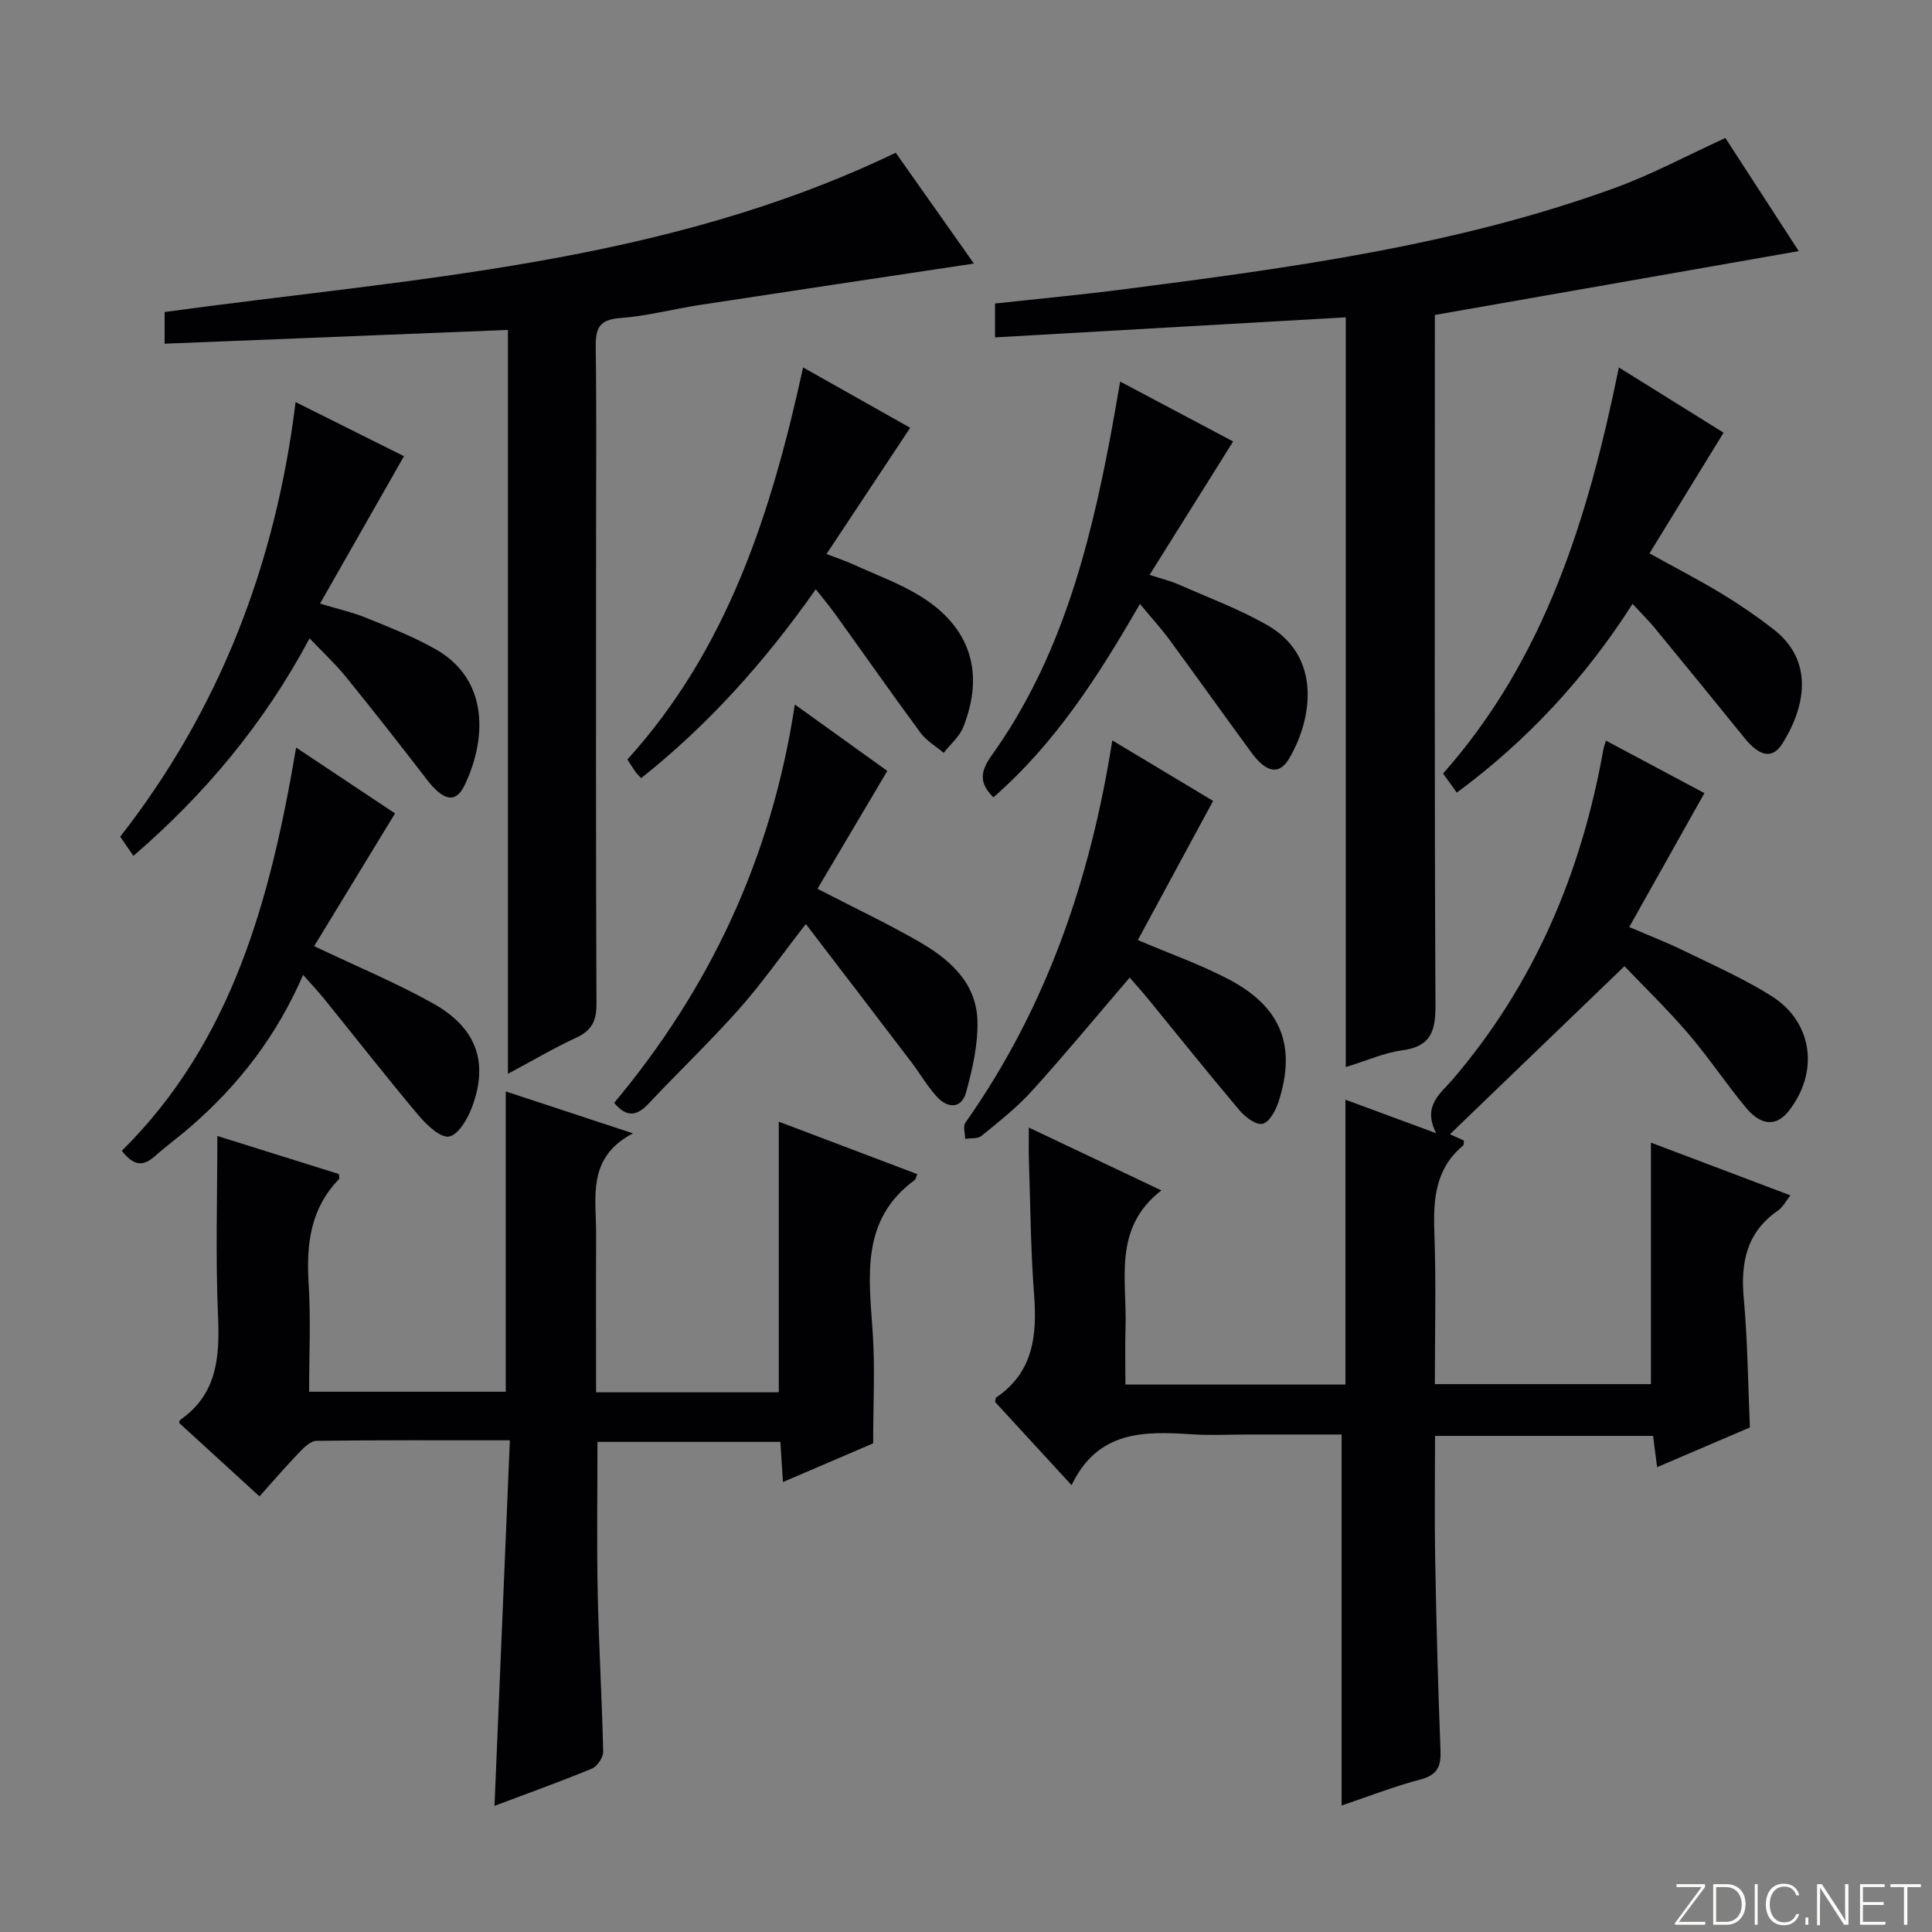 <svg enable-background="new 0 0 400 400" viewBox="0 0 400 400" xmlns="http://www.w3.org/2000/svg"><rect x="0" y="0" width="400" height="400" fill="#808080" stroke="none"/><path d="m346.9 398 5.4-7.3h-5.2v-.6h5.9v.6l-5.4 7.2h5.5l-.1.6h-6.2v-.5z" fill="#fbfcfa"/><path d="m354.7 390.1h2.8c2.3 0 3.9 1.6 3.9 4.1s-1.6 4.3-3.9 4.3h-2.8zm.6 7.8h2c2.2 0 3.3-1.6 3.3-3.6 0-1.8-1-3.6-3.3-3.6h-2z" fill="#fbfcfa"/><path d="m363.9 390.1v8.4h-.6v-8.4z" fill="#fbfcfa"/><path d="m372.5 396.3c-.4 1.3-1.4 2.3-3.2 2.3-2.4 0-3.7-1.9-3.7-4.3 0-2.3 1.2-4.3 3.7-4.3 1.8 0 2.9 1 3.2 2.4h-.6c-.4-1.1-1.1-1.8-2.5-1.8-2.1 0-3 1.9-3 3.7s.9 3.7 3 3.7c1.4 0 2.1-.7 2.5-1.7z" fill="#fbfcfa"/><path d="m373.8 398.5v-1.5h.6v1.5z" fill="#fbfcfa"/><path d="m376.2 398.5v-8.4h1c1.3 2 4.4 6.7 4.9 7.6-.1-1.2-.1-2.4-.1-3.8v-3.8h.7v8.4h-.9c-1.2-1.9-4.4-6.8-5-7.7.1 1.1 0 2.3 0 3.9v3.9h-.6z" fill="#fbfcfa"/><path d="m390 394.4h-4.3v3.5h4.7l-.1.6h-5.2v-8.4h5.1v.6h-4.5v3.1h4.3v.7z" fill="#fbfcfa"/><path d="m394.2 390.7h-2.8v-.6h6.3v.6h-2.8v7.8h-.7z" fill="#fbfcfa"/><g fill="#010103"><path d="m277.77 373.81c0-25.7 0-50.94 0-76.81-6.25 0-12.85 0-19.45 0-3.83 0-7.68.21-11.5-.04-9.91-.66-19.54-.83-24.96 10.53-5.77-6.27-10.89-11.85-15.84-17.23.13-.61.11-.84.2-.9 7.77-5.27 8.52-12.93 7.87-21.44-.71-9.28-.76-18.61-1.07-27.92-.06-1.93-.01-3.87-.01-6.55 9.34 4.43 17.97 8.52 27.44 13.01-10.15 7.85-7.08 18.54-7.42 28.43-.13 3.81-.02 7.62-.02 11.77h45.55c0-19.49 0-38.91 0-58.98 6.39 2.36 12.07 4.46 18.78 6.94-2.91-5.76.94-8.21 3.54-11.27 16.84-19.74 26.56-42.75 31.07-68.13.08-.47.26-.92.54-1.88 6.98 3.72 13.81 7.36 20.39 10.87-5.18 9.22-10.2 18.17-15.56 27.72 4.19 1.81 7.84 3.21 11.34 4.93 6.11 2.99 12.4 5.75 18.13 9.37 8.6 5.45 9.87 15.8 3.5 23.85-2.46 3.11-5.62 3.07-8.76-.69-4.16-4.98-7.74-10.44-11.96-15.35-4.32-5.04-9.12-9.68-13.24-14-12.31 11.85-24.31 23.4-36.14 34.8.33.15 1.63.73 2.9 1.29-.07.48 0 .91-.17 1.05-5.75 4.77-6.2 11.1-5.95 18 .38 10.31.1 20.65.1 31.39h44.74c0-16.46 0-33.01 0-50 9.31 3.52 18.86 7.13 28.88 10.92-.96 1.2-1.57 2.44-2.55 3.12-6.54 4.5-7.79 10.78-7.11 18.23.8 8.76.87 17.59 1.27 26.7-6.35 2.72-12.55 5.37-19.21 8.22-.31-2.4-.56-4.29-.84-6.47-14.85 0-29.61 0-45.14 0 0 8.49-.13 17.08.03 25.66.24 13.14.59 26.28 1.1 39.42.13 3.3-.59 5.11-4.12 6.04-5.61 1.48-11.02 3.61-16.35 5.4z"/><path d="m105.56 298.2c-14.16 0-27.11-.06-40.06.11-1.19.02-2.53 1.35-3.51 2.36-2.74 2.85-5.33 5.86-8.27 9.14-5.72-5.24-11.21-10.25-16.64-15.22.1-.3.11-.53.22-.61 7.68-5.34 8.2-13.01 7.84-21.5-.53-12.28-.14-24.58-.14-37.29 7.99 2.5 16.59 5.2 25.15 7.88.03.48.18.9.04 1.05-5.93 6.1-6.8 13.53-6.29 21.62.46 7.29.1 14.64.1 22.4h40.71c0-20.51 0-40.94 0-62.17 8.76 2.89 16.93 5.58 26.34 8.68-9.65 5.03-7.59 13.33-7.63 20.97-.05 10.78-.01 21.56-.01 32.64h37.83c0-18.67 0-37.05 0-56.03 9.6 3.64 19.12 7.25 28.67 10.86-.27.64-.31 1.06-.54 1.23-11.26 8.27-9.46 19.99-8.68 31.63.49 7.27.09 14.6.09 22.88-5.33 2.28-11.81 5.06-18.68 8.01-.2-3.06-.35-5.51-.53-8.31-12.54 0-24.95 0-37.87 0 0 10.39-.17 20.81.05 31.23.22 10.97.89 21.93 1.13 32.9.03 1.19-1.23 3.06-2.35 3.52-6.59 2.72-13.31 5.13-20.15 7.7 1.06-25.11 2.1-49.95 3.18-75.68z"/><path d="m357.22 28.57c4.76 7.33 9.8 15.11 15.19 23.42-25.39 4.45-50.17 8.8-75.34 13.22v6.28c0 45.5-.1 91 .13 136.49.03 5.5-.91 8.67-6.89 9.48-3.71.5-7.27 2.11-11.68 3.46 0-52.14 0-103.69 0-155.22-24.5 1.4-48.33 2.76-72.62 4.15 0-2.71 0-4.58 0-7.01 8.88-.97 17.77-1.8 26.61-2.94 34.42-4.44 68.84-9.03 101.69-20.98 7.75-2.82 15.07-6.77 22.91-10.35z"/><path d="m34.08 71.16c0-2.54 0-4.48 0-6.56 51.05-7 103.12-9.77 151.37-32.98 5.02 7.12 10.53 14.92 16.19 22.95-19.28 2.9-37.96 5.69-56.63 8.55-5.58.85-11.1 2.33-16.71 2.74-4.38.32-5.01 2.29-4.96 6.04.18 13 .07 26 .07 39 0 32.33-.06 64.66.08 96.99.01 3.46-.97 5.45-4.13 6.92-4.64 2.15-9.06 4.76-14.2 7.51 0-51.53 0-102.41 0-154.01-23.92.95-47.37 1.9-71.08 2.85z"/><path d="m356.85 89.58c-5.28 8.6-10.2 16.62-15.34 24.99 5.46 3.03 10.29 5.52 14.93 8.33 3.68 2.23 7.25 4.68 10.66 7.31 8.63 6.66 6.62 16.2 1.97 23.68-2.08 3.34-4.75 2.78-7.91-1.12-6.17-7.62-12.36-15.21-18.59-22.78-1.26-1.53-2.69-2.92-4.57-4.96-9.77 15.3-21.7 28.21-36.38 39.08-.91-1.27-1.73-2.4-2.85-3.96 21.07-23.76 30.05-52.94 36.4-84.07 7.64 4.74 14.85 9.24 21.68 13.5z"/><path d="m61.2 83.25c7.72 3.85 14.97 7.47 22.44 11.2-5.75 10.1-11.38 19.98-17.38 30.52 3.69 1.12 6.7 1.78 9.52 2.93 4.9 2 9.88 3.93 14.45 6.54 11.33 6.46 10.31 19.08 5.99 28.08-1.87 3.91-4.41 3.33-7.86-1.14-5.47-7.11-11.01-14.17-16.65-21.13-2.18-2.69-4.74-5.07-7.61-8.09-9.37 17.55-21.61 32.23-36.48 45.04-.91-1.32-1.65-2.4-2.73-3.97 20.48-26.23 32.18-56.31 36.31-89.98z"/><path d="m231.92 79c8.31 4.41 15.78 8.37 23.39 12.4-5.7 9.1-11.28 18.01-17.3 27.62 2.64.86 4.35 1.26 5.92 1.95 6.2 2.74 12.61 5.12 18.47 8.47 11.31 6.48 9.33 19.39 4.52 27.59-2.04 3.48-4.73 2.99-7.78-1.16-5.71-7.77-11.29-15.63-17-23.4-1.76-2.4-3.79-4.61-6.13-7.43-8.55 14.85-17.54 28.89-30.33 40.03-2.97-2.86-2.77-5.31-.41-8.61 14.18-19.78 20.21-42.67 24.64-66.12.67-3.57 1.27-7.13 2.01-11.34z"/><path d="m166.27 76.07c7.7 4.34 14.88 8.39 22.18 12.5-5.8 8.74-11.37 17.14-17.33 26.13 2.33.9 3.99 1.45 5.57 2.17 4.67 2.13 9.57 3.9 13.91 6.59 10.33 6.39 13.31 15.85 8.82 27.11-.79 1.99-2.67 3.54-4.05 5.3-1.6-1.36-3.54-2.48-4.76-4.12-6.02-8.16-11.84-16.48-17.77-24.72-1.14-1.58-2.4-3.07-3.94-5.03-10.51 14.96-22.2 28.02-36.15 39.1-.5-.54-.86-.85-1.13-1.23-.57-.8-1.08-1.63-1.73-2.62 20.78-22.93 29.81-51.08 36.38-81.18z"/><path d="m164.56 145.86c7.37 5.3 13.54 9.72 19.15 13.75-4.97 8.38-9.66 16.3-14.46 24.4 7.62 3.94 14.32 7.12 20.75 10.79 6.37 3.64 12.07 8.43 12.36 16.38.18 4.96-1.01 10.08-2.33 14.93-.96 3.52-3.83 3.41-6.09.93-1.99-2.19-3.49-4.83-5.3-7.2-7.12-9.36-14.28-18.7-21.8-28.53-5.1 6.55-9.18 12.39-13.88 17.67-5.96 6.71-12.48 12.92-18.62 19.46-2.39 2.55-4.53 3.09-7.18-.11 19.74-23.61 32.6-50.66 37.4-82.47z"/><path d="m61.31 154.78c7.15 4.76 13.89 9.24 20.48 13.63-5.69 9.33-11.25 18.46-16.75 27.48 8.71 4.15 16.86 7.53 24.52 11.8 9.08 5.06 11.62 12.16 8.21 21.42-.9 2.45-2.84 5.83-4.78 6.19-1.82.34-4.69-2.42-6.37-4.42-6.63-7.88-12.97-16-19.45-24.01-1.24-1.54-2.61-2.98-4.41-5.03-5.54 12.75-13.33 22.72-23.04 31.21-2.5 2.19-5.21 4.15-7.69 6.36-2.35 2.09-4.36 2.04-6.81-1.15 22.93-22.67 30.79-52.25 36.09-83.48z"/><path d="m230.29 153.29c7.21 4.33 14 8.4 20.87 12.53-5.27 9.74-10.36 19.15-15.58 28.81 6.72 2.87 13.11 5.1 19.01 8.23 10.77 5.72 13.85 13.86 10.08 25.37-.57 1.74-1.94 4.18-3.3 4.45-1.38.27-3.59-1.43-4.77-2.83-6.44-7.62-12.66-15.41-18.98-23.13-1.25-1.52-2.57-2.98-3.73-4.32-7.07 8.24-13.49 16.02-20.26 23.49-3.11 3.43-6.82 6.34-10.42 9.28-.78.64-2.24.43-3.38.62-.01-1.13-.49-2.59.04-3.34 16.68-23.66 25.87-50.22 30.42-79.16z"/></g></svg>
